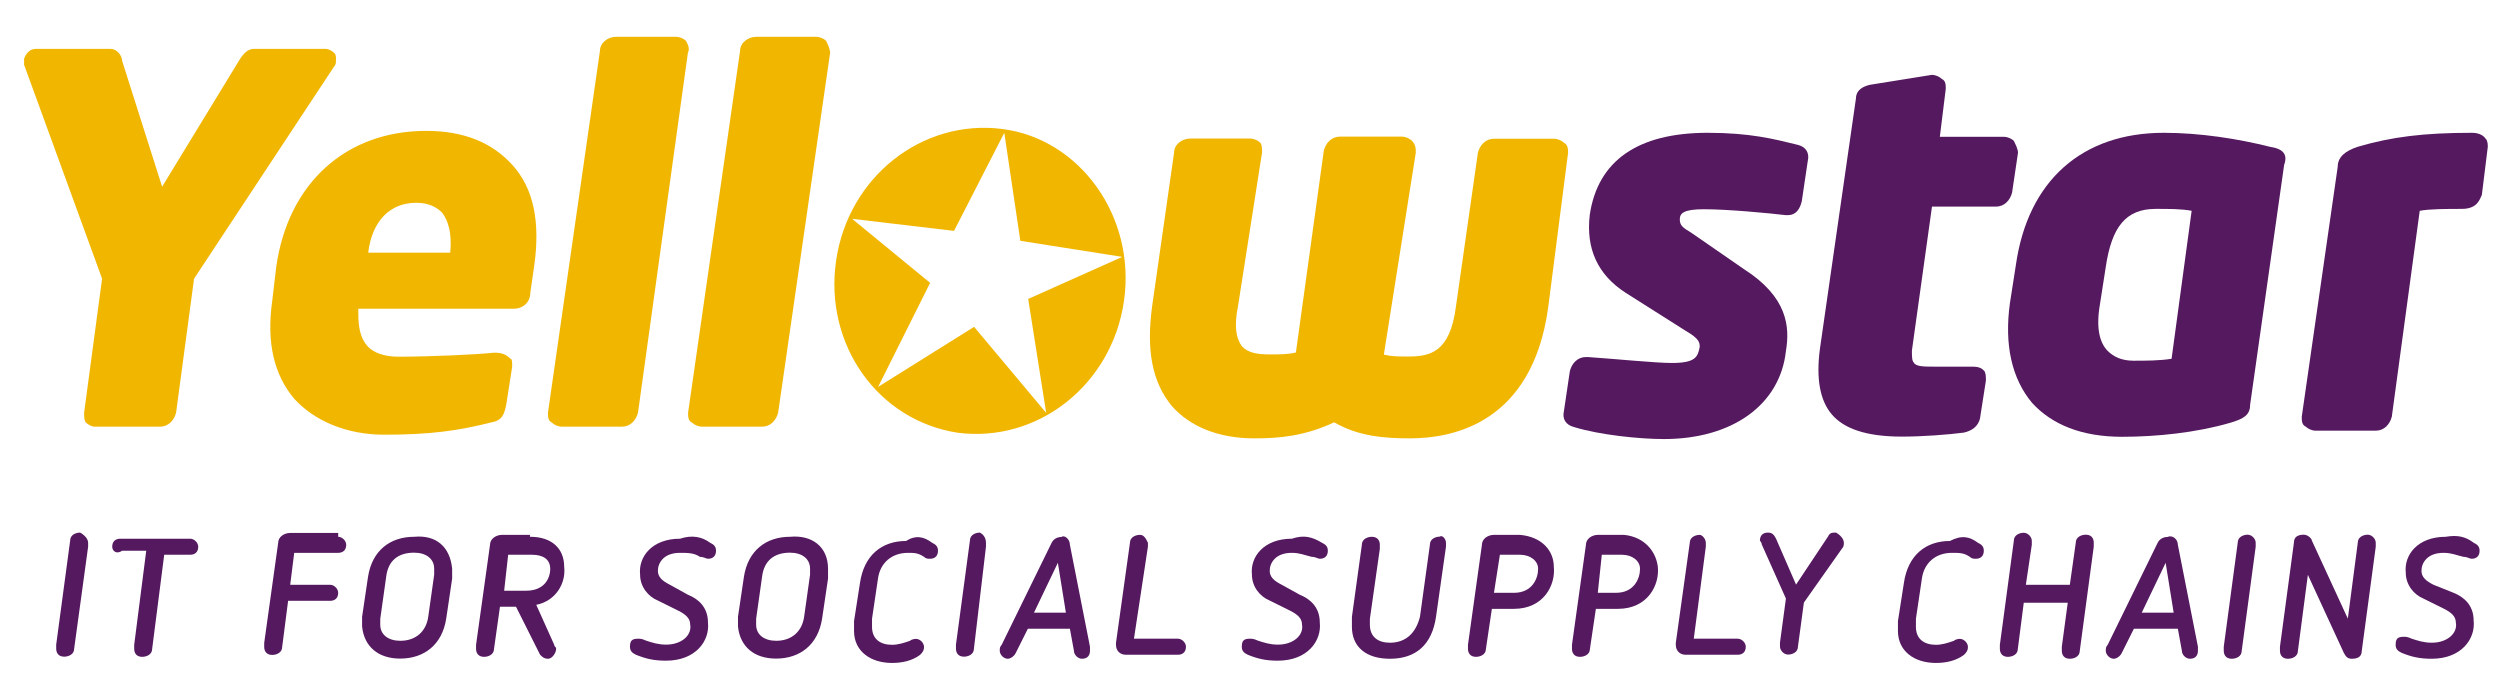 <?xml version="1.0" encoding="utf-8"?>
<!-- Generator: Adobe Illustrator 25.1.0, SVG Export Plug-In . SVG Version: 6.00 Build 0)  -->
<svg version="1.1" id="Laag_1" xmlns="http://www.w3.org/2000/svg" xmlns:xlink="http://www.w3.org/1999/xlink" x="0px" y="0px"
	 viewBox="0 0 1432.6 397.4" style="enable-background:new 0 0 1432.6 397.4;" xml:space="preserve">
<style type="text/css">
	.st0{fill:none;}
	.st1{fill:#F0B600;}
	.st2{fill:#55195F;}
	.st3{fill-rule:evenodd;clip-rule:evenodd;fill:#F0B600;}
</style>
<rect x="-14.8" y="-4.1" class="st0" width="1462.1" height="405.6"/>
<path class="st1" d="M191.5,30.3c-1.1-1.1-3.4-2.3-4.6-2.3h-41.3c-3.4,0-5.7,2.3-8,5.7L92.9,107L70,34.9c0-2.3-2.3-6.9-6.9-6.9H20.7
	c-3.4,0-5.7,2.3-6.9,5.7c0,1.1,0,2.3,0,3.4l44.7,122.6l-10.3,76.8c0,2.3,0,4.6,1.1,5.7s3.4,2.3,4.6,2.3h37.8c4.6,0,8-3.4,9.2-8
	l10.3-76.8l80.2-121.5c1.1-1.1,1.1-2.3,1.1-3.4C192.6,32.6,192.6,31.4,191.5,30.3z"/>
<path class="st1" d="M293.5,94.4C282,81.8,266,75,244.2,75c-45.8,0-79.1,29.8-85.9,77.9l-2.3,19.5c-3.4,24.1,1.1,42.4,12.6,56.1
	c11.5,12.6,29.8,20.6,51.6,20.6c26.4,0,42.4-2.3,60.7-6.9c6.9-1.1,8-4.6,9.2-10.3l3.4-21.8c0-2.3,0-4.6-1.1-4.6
	c-2.3-2.3-4.6-3.4-9.2-3.4l0,0c-10.3,1.1-36.7,2.3-55,2.3c-8,0-14.9-2.3-18.3-6.9c-4.6-5.7-4.6-13.8-4.6-20.6h89.4
	c4.6,0,9.2-3.4,9.2-9.2l2.3-16C309.5,127.7,306.1,108.2,293.5,94.4z M238.5,116.2c6.9,0,11.5,2.3,14.9,5.7
	c3.4,4.6,5.7,11.5,4.6,22.9h-47C213.2,126.5,223.6,116.2,238.5,116.2z"/>
<path class="st1" d="M393.1,23.4c-1.1-1.1-3.4-2.3-5.7-2.3H353c-4.6,0-9.2,3.4-9.2,8l-29.8,207.4c0,2.3,0,4.6,2.3,5.7
	c1.1,1.1,3.4,2.3,5.7,2.3h34.4c4.6,0,8-3.4,9.2-8l28.6-206.3C395.4,28,394.3,25.7,393.1,23.4z"/>
<path class="st1" d="M473.4,23.4c-1.1-1.1-3.4-2.3-5.7-2.3h-34.4c-4.6,0-9.2,3.4-9.2,8l-29.8,207.4c0,2.3,0,4.6,2.3,5.7
	c1.1,1.1,3.4,2.3,5.7,2.3h34.4c4.6,0,8-3.4,9.2-8l29.8-206.3C475.6,28,474.5,25.7,473.4,23.4z"/>
<path class="st1" d="M896.2,81.8c-1.1-1.1-3.4-2.3-5.7-2.3h-34.4c-4.6,0-8,3.4-9.2,8l-12.6,88.2c-3.4,26.4-14.9,28.6-27.5,28.6
	c-5.7,0-9.2,0-13.8-1.1l18.3-115.7c0-2.3,0-4.6-2.3-6.9c-1.1-1.1-3.4-2.3-5.7-2.3h-35.5c-4.6,0-8,3.4-9.2,8l-16,115.7
	c-4.6,1.1-9.2,1.1-14.9,1.1c-8,0-12.6-1.1-16-4.6c-3.4-4.6-4.6-11.5-2.3-22.9l13.8-88.2c0-2.3,0-4.6-1.1-5.7
	c-1.1-1.1-3.4-2.3-5.7-2.3h-34.4c-4.6,0-9.2,3.4-9.2,8l-12.6,88.2c-3.4,25.2,0,43.5,11.5,57.3c10.3,11.5,26.4,18.3,47,18.3
	c13.8,0,28.6-1.1,45.8-9.2c13.8,8,28.6,9.2,43.5,9.2c25.2,0,69.9-9.2,79.1-74.5l11.5-89.4C898.5,85.3,898.5,83,896.2,81.8z"/>
<path class="st2" d="M1030.2,83c-13.8-3.4-27.5-6.9-51.6-6.9c-40.1,0-63,16-67.6,47c-2.3,19.5,4.6,34.4,20.6,44.7l34.4,21.8
	c8,4.6,8,6.9,8,9.2c-1.1,5.7-2.3,9.2-16,9.2c-9.2,0-32.1-2.3-48.1-3.4h-1.1c-4.6,0-8,3.4-9.2,8l-3.4,22.9c-1.1,4.6,1.1,8,5.7,9.2
	c14.9,4.6,37.8,6.9,51.6,6.9c39,0,66.5-19.5,69.9-50.4c2.3-13.8,1.1-30.9-24.1-47l-29.8-20.6c-5.7-3.4-6.9-4.6-6.9-8
	c0-3.4,2.3-5.7,13.8-5.7c13.8,0,37.8,2.3,47,3.4h1.1c4.6,0,6.9-3.4,8-8l3.4-22.9C1037.1,87.6,1034.8,84.1,1030.2,83z"/>
<path class="st2" d="M1154,80.7c-1.1-1.1-3.4-2.3-5.7-2.3h-36.7l3.4-27.5c0-2.3,0-4.6-2.3-5.7c-1.1-1.1-3.4-2.3-5.7-2.3l-35.5,5.7
	c-4.6,1.1-8,3.4-8,8l-20.6,143.2c-2.3,17.2,0,29.8,6.9,37.8c6.9,8,19.5,12.6,40.1,12.6c11.5,0,26.4-1.1,35.5-2.3
	c4.6-1.1,8-3.4,9.2-8l3.4-21.8c0-2.3,0-4.6-1.1-5.7c-1.1-1.1-2.3-2.3-6.9-2.3h-21.8c-5.7,0-10.3,0-11.5-2.3
	c-1.1-1.1-1.1-3.4-1.1-6.9l11.5-82.5h36.7c4.6,0,8-3.4,9.2-8l3.4-22.9C1156.3,85.3,1155.1,83,1154,80.7z"/>
<path class="st2" d="M1300.7,84.1c-18.3-4.6-40.1-8-60.7-8c-47,0-77.9,27.5-84.8,75.6l-3.4,21.8c-3.4,24.1,1.1,43.5,12.6,57.3
	c11.5,12.6,28.6,19.5,51.6,19.5c19.5,0,42.4-2.3,61.9-8c8-2.3,11.5-4.6,11.5-10.3l19.5-137.5C1311,88.7,1308.7,85.3,1300.7,84.1z
	 M1203.3,174.7l3.4-21.8c3.4-22.9,11.5-33.2,28.6-33.2c8,0,14.9,0,20.6,1.1l-11.5,84.8c-6.9,1.1-14.9,1.1-21.8,1.1
	s-11.5-2.3-14.9-5.7C1203.3,196.4,1201,188.4,1203.3,174.7z"/>
<path class="st2" d="M1424.4,79.5c-2.3-3.4-6.9-3.4-8-3.4c-27.5,0-45.8,2.3-65.3,8c-6.9,2.3-11.5,5.7-11.5,11.5L1319,238.8
	c0,2.3,0,4.6,2.3,5.7c1.1,1.1,3.4,2.3,5.7,2.3h34.4c4.6,0,8-3.4,9.2-8l16-118c5.7-1.1,16-1.1,24.1-1.1c9.2,0,10.3-5.7,11.5-8
	l3.4-27.5C1425.6,83,1425.6,80.7,1424.4,79.5z"/>
<path class="st3" d="M644.1,172.4c-6.9,48.1-49.3,81.4-95.1,75.6c-45.8-6.9-76.8-50.4-69.9-98.5c6.9-48.1,49.3-81.4,95.1-75.6
	C618.9,79.5,651,124.2,644.1,172.4z M546.7,132.3l-58.4-6.9l44.7,36.7l-29.8,59.6l55-34.4l41.3,49.3l-10.3-65.3l53.9-24.1l-58.4-9.2
	l-9.2-61.9L546.7,132.3z"/>
<g>
	<path class="st2" d="M50.5,311c0,0,0,1.1,0,2.3l-8,58.4c0,3.4-3.4,4.6-5.7,4.6c-3.4,0-4.6-2.3-4.6-4.6c0,0,0-1.1,0-2.3l8-59.6
		c0-3.4,3.4-4.6,5.7-4.6C48.2,306.4,50.5,308.7,50.5,311z"/>
	<path class="st2" d="M64.3,313.3c0-3.4,2.3-4.6,4.6-4.6H109c2.3,0,4.6,2.3,4.6,4.6c0,3.4-2.3,4.6-4.6,4.6H94.1l-6.9,53.9
		c0,3.4-3.4,4.6-5.7,4.6c-3.4,0-4.6-2.3-4.6-4.6c0,0,0-1.1,0-2.3l6.9-53.9H70C66.6,317.9,64.3,315.6,64.3,313.3z"/>
	<path class="st2" d="M193.8,307.6c2.3,0,4.6,2.3,4.6,4.6c0,3.4-2.3,4.6-4.6,4.6h-25.2l-2.3,18.3h22.9c2.3,0,4.6,2.3,4.6,4.6
		c0,3.4-2.3,4.6-4.6,4.6h-24.1l-3.4,26.4c0,3.4-3.4,4.6-5.7,4.6c-3.4,0-4.6-2.3-4.6-4.6c0,0,0-1.1,0-2.3l8-57.3
		c0-3.4,3.4-5.7,6.9-5.7h27.5V307.6z"/>
	<path class="st2" d="M259.1,325.9c0,2.3,0,3.4,0,5.7l-3.4,22.9c-2.3,14.9-12.6,22.9-26.4,22.9c-12.6,0-20.6-6.9-21.8-18.3
		c0-2.3,0-3.4,0-5.7l3.4-22.9c2.3-14.9,12.6-22.9,26.4-22.9C249.9,306.4,257.9,313.3,259.1,325.9z M221.3,330.5l-3.4,24.1
		c0,1.1,0,2.3,0,3.4c0,5.7,4.6,9.2,11.5,9.2c9.2,0,14.9-5.7,16-13.8l3.4-24.1c0-1.1,0-2.3,0-3.4c0-5.7-4.6-9.2-11.5-9.2
		C228.1,316.7,222.4,321.3,221.3,330.5z"/>
	<path class="st2" d="M303.8,307.6c12.6,0,19.5,6.9,19.5,17.2c1.1,9.2-4.6,19.5-16,21.8l10.3,22.9c0,1.1,1.1,1.1,1.1,2.3
		c0,2.3-2.3,5.7-4.6,5.7c-2.3,0-3.4-1.1-4.6-2.3l-13.8-27.5h-9.2l-3.4,24.1c0,3.4-3.4,4.6-5.7,4.6c-3.4,0-4.6-2.3-4.6-4.6
		c0,0,0-1.1,0-2.3l8-57.3c0-3.4,3.4-5.7,6.9-5.7h16V307.6z M291.2,317.9l-2.3,20.6h12.6c10.3,0,13.8-6.9,13.8-12.6
		c0-5.7-4.6-8-10.3-8C304.9,317.9,291.2,317.9,291.2,317.9z"/>
	<path class="st2" d="M406.9,311c2.3,1.1,3.4,2.3,3.4,4.6c0,2.3-1.1,4.6-4.6,4.6c-1.1,0-2.3-1.1-4.6-1.1c-3.4-2.3-6.9-2.3-11.5-2.3
		c-9.2,0-12.6,5.7-12.6,10.3c0,3.4,2.3,5.7,6.9,8l10.3,5.7c5.7,2.3,11.5,6.9,11.5,16c1.1,10.3-6.9,21.8-24.1,21.8
		c-6.9,0-11.5-1.1-17.2-3.4c-2.3-1.1-3.4-2.3-3.4-4.6c0-3.4,1.1-4.6,4.6-4.6c1.1,0,2.3,0,4.6,1.1c3.4,1.1,6.9,2.3,11.5,2.3
		c9.2,0,14.9-5.7,13.8-11.5c0-3.4-2.3-5.7-6.9-8l-11.5-5.7c-5.7-2.3-10.3-8-10.3-14.9c-1.1-10.3,6.9-20.6,22.9-20.6
		C396.6,306.4,402.3,307.6,406.9,311z"/>
	<path class="st2" d="M474.5,325.9c0,2.3,0,3.4,0,5.7l-3.4,22.9c-2.3,14.9-12.6,22.9-26.4,22.9c-12.6,0-20.6-6.9-21.8-18.3
		c0-2.3,0-3.4,0-5.7l3.4-22.9c2.3-14.9,12.6-22.9,26.4-22.9C465.3,306.4,474.5,313.3,474.5,325.9z M436.7,330.5l-3.4,24.1
		c0,1.1,0,2.3,0,3.4c0,5.7,4.6,9.2,11.5,9.2c9.2,0,14.9-5.7,16-13.8l3.4-24.1c0-1.1,0-2.3,0-3.4c0-5.7-4.6-9.2-11.5-9.2
		C443.6,316.7,437.8,321.3,436.7,330.5z"/>
	<path class="st2" d="M534.1,311c2.3,1.1,3.4,2.3,3.4,4.6c0,2.3-1.1,4.6-4.6,4.6c-1.1,0-2.3,0-3.4-1.1c-3.4-2.3-5.7-2.3-9.2-2.3
		c-9.2,0-16,5.7-17.2,14.9l-3.4,22.9c0,2.3,0,3.4,0,4.6c0,6.9,4.6,10.3,11.5,10.3c3.4,0,6.9-1.1,10.3-2.3c1.1-1.1,3.4-1.1,3.4-1.1
		c2.3,0,4.6,2.3,4.6,4.6s-1.1,3.4-2.3,4.6c-4.6,3.4-10.3,4.6-16,4.6c-12.6,0-21.8-6.9-21.8-18.3c0-2.3,0-3.4,0-5.7l3.4-21.8
		c2.3-16,12.6-24.1,26.4-24.1C524.9,306.4,529.5,307.6,534.1,311z"/>
	<path class="st2" d="M565,311c0,0,0,1.1,0,2.3l-6.9,58.4c0,3.4-3.4,4.6-5.7,4.6c-3.4,0-4.6-2.3-4.6-4.6c0,0,0-1.1,0-2.3l8-59.6
		c0-3.4,3.4-4.6,5.7-4.6C563.9,306.4,565,308.7,565,311z"/>
	<path class="st2" d="M613.1,312.2l11.5,58.4c0,1.1,0,2.3,0,2.3c0,2.3-1.1,4.6-4.6,4.6c-2.3,0-4.6-2.3-4.6-4.6l-2.3-12.6h-24.1
		l-6.9,13.8c-1.1,2.3-3.4,3.4-4.6,3.4c-2.3,0-4.6-2.3-4.6-4.6c0-1.1,0-2.3,1.1-3.4l28.6-58.4c1.1-2.3,3.4-3.4,5.7-3.4
		C609.7,306.4,613.1,308.7,613.1,312.2z M592.5,351.1h18.3l-4.6-28.6L592.5,351.1z"/>
	<path class="st2" d="M657.8,311c0,0,0,1.1,0,2.3l-8,52.7H675c2.3,0,4.6,2.3,4.6,4.6c0,3.4-2.3,4.6-4.6,4.6h-29.8
		c-3.4,0-5.7-2.3-5.7-5.7v-1.1l8-57.3c0-3.4,3.4-4.6,5.7-4.6C655.5,306.4,656.7,308.7,657.8,311z"/>
	<path class="st2" d="M757.5,311c2.3,1.1,3.4,2.3,3.4,4.6c0,2.3-1.1,4.6-4.6,4.6c-1.1,0-2.3-1.1-4.6-1.1c-4.6-1.1-6.9-2.3-11.5-2.3
		c-9.2,0-12.6,5.7-12.6,10.3c0,3.4,2.3,5.7,6.9,8l10.3,5.7c5.7,2.3,11.5,6.9,11.5,16c1.1,10.3-6.9,21.8-24.1,21.8
		c-6.9,0-11.5-1.1-17.2-3.4c-2.3-1.1-3.4-2.3-3.4-4.6c0-3.4,1.1-4.6,4.6-4.6c1.1,0,2.3,0,4.6,1.1c3.4,1.1,6.9,2.3,11.5,2.3
		c9.2,0,14.9-5.7,13.8-11.5c0-3.4-2.3-5.7-6.9-8l-11.5-5.7c-5.7-2.3-10.3-8-10.3-14.9c-1.1-10.3,6.9-20.6,22.9-20.6
		C747.2,306.4,751.8,307.6,757.5,311z"/>
	<path class="st2" d="M828.6,311c0,0,0,1.1,0,2.3l-5.7,40.1c-2.3,16-11.5,24.1-26.4,24.1c-13.8,0-21.8-6.9-21.8-18.3
		c0-2.3,0-4.6,0-5.7l5.7-41.3c0-3.4,3.4-4.6,5.7-4.6c3.4,0,4.6,2.3,4.6,4.6c0,0,0,1.1,0,2.3l-5.7,40.1c0,1.1,0,2.3,0,3.4
		c0,6.9,4.6,10.3,11.5,10.3c9.2,0,14.9-5.7,17.2-14.9l5.7-41.3c0-3.4,3.4-4.6,5.7-4.6C826.3,306.4,828.6,308.7,828.6,311z"/>
	<path class="st2" d="M890.4,324.8c1.1,10.3-5.7,24.1-22.9,24.1h-12.6l-3.4,22.9c0,3.4-3.4,4.6-5.7,4.6c-3.4,0-4.6-2.3-4.6-4.6
		c0,0,0-1.1,0-2.3l8-57.3c0-3.4,3.4-5.7,6.9-5.7H871C883.6,307.6,890.4,315.6,890.4,324.8z M859.5,317.9l-3.4,21.8h11.5
		c10.3,0,13.8-8,13.8-13.8c0-4.6-4.6-8-10.3-8C871,317.9,859.5,317.9,859.5,317.9z"/>
	<path class="st2" d="M950,324.8c1.1,10.3-5.7,24.1-22.9,24.1h-12.6l-3.4,22.9c0,3.4-3.4,4.6-5.7,4.6c-3.4,0-4.6-2.3-4.6-4.6
		c0,0,0-1.1,0-2.3l8-57.3c0-3.4,3.4-5.7,6.9-5.7h14.9C942,307.6,948.9,315.6,950,324.8z M917.9,317.9l-2.3,21.8H926
		c10.3,0,13.8-8,13.8-13.8c0-4.6-4.6-8-10.3-8C929.4,317.9,917.9,317.9,917.9,317.9z"/>
	<path class="st2" d="M977.5,311c0,0,0,1.1,0,2.3l-6.9,52.7h25.2c2.3,0,4.6,2.3,4.6,4.6c0,3.4-2.3,4.6-4.6,4.6h-29.8
		c-3.4,0-5.7-2.3-5.7-5.7v-1.1l8-57.3c0-3.4,3.4-4.6,5.7-4.6C975.2,306.4,977.5,308.7,977.5,311z"/>
	<path class="st2" d="M1056.6,311c0,1.1,0,2.3-1.1,3.4l-21.8,30.9l-3.4,25.2c0,3.4-3.4,4.6-5.7,4.6c-2.3,0-4.6-2.3-4.6-4.6
		c0,0,0-1.1,0-2.3l3.4-25.2l-13.8-30.9c0-1.1-1.1-2.3-1.1-2.3c0-2.3,1.1-4.6,4.6-4.6c2.3,0,3.4,1.1,4.6,3.4l11.5,26.4l18.3-27.5
		c1.1-2.3,2.3-2.3,4.6-2.3C1054.3,306.4,1056.6,308.7,1056.6,311z"/>
	<path class="st2" d="M1133.4,311c2.3,1.1,3.4,2.3,3.4,4.6c0,2.3-1.1,4.6-4.6,4.6c-1.1,0-2.3,0-3.4-1.1c-3.4-2.3-5.7-2.3-10.3-2.3
		c-9.2,0-16,5.7-17.2,14.9l-3.4,22.9c0,2.3,0,3.4,0,4.6c0,6.9,4.6,10.3,11.5,10.3c3.4,0,6.9-1.1,10.3-2.3c1.1-1.1,3.4-1.1,3.4-1.1
		c2.3,0,4.6,2.3,4.6,4.6s-1.1,3.4-2.3,4.6c-4.6,3.4-10.3,4.6-16,4.6c-12.6,0-21.8-6.9-21.8-18.3c0-2.3,0-3.4,0-5.7l3.4-21.8
		c2.3-16,12.6-24.1,26.4-24.1C1124.2,306.4,1128.8,307.6,1133.4,311z"/>
	<path class="st2" d="M1199.8,311c0,0,0,1.1,0,2.3l-8,59.6c0,3.4-3.4,4.6-5.7,4.6c-3.4,0-4.6-2.3-4.6-4.6c0,0,0-1.1,0-2.3l3.4-25.2
		h-25.2l-3.4,26.4c0,3.4-3.4,4.6-5.7,4.6c-3.4,0-4.6-2.3-4.6-4.6c0,0,0-1.1,0-2.3l8-59.6c0-3.4,3.4-4.6,5.7-4.6s4.6,2.3,4.6,4.6
		c0,0,0,1.1,0,2.3l-3.4,22.9h25.2l3.4-24.1c0-3.4,3.4-4.6,5.7-4.6C1198.7,306.4,1199.8,308.7,1199.8,311z"/>
	<path class="st2" d="M1248,312.2l11.5,58.4c0,1.1,0,2.3,0,2.3c0,2.3-1.1,4.6-4.6,4.6c-2.3,0-4.6-2.3-4.6-4.6l-2.3-12.6h-25.2
		l-6.9,13.8c-1.1,2.3-3.4,3.4-4.6,3.4c-2.3,0-4.6-2.3-4.6-4.6c0-1.1,0-2.3,1.1-3.4l28.6-58.4c1.1-2.3,3.4-3.4,5.7-3.4
		C1244.5,306.4,1248,308.7,1248,312.2z M1227.3,351.1h18.3l-4.6-28.6L1227.3,351.1z"/>
	<path class="st2" d="M1292.6,311c0,0,0,1.1,0,2.3l-8,59.6c0,3.4-3.4,4.6-5.7,4.6c-3.4,0-4.6-2.3-4.6-4.6c0,0,0-1.1,0-2.3l8-59.6
		c0-3.4,3.4-4.6,5.7-4.6S1292.6,308.7,1292.6,311z"/>
	<path class="st2" d="M1361.4,311c0,0,0,1.1,0,2.3l-8,59.6c0,3.4-2.3,4.6-5.7,4.6c-2.3,0-3.4-1.1-4.6-3.4l-20.6-44.7l-5.7,43.5
		c0,3.4-3.4,4.6-5.7,4.6c-3.4,0-4.6-2.3-4.6-4.6c0,0,0-1.1,0-2.3l8-59.6c0-3.4,2.3-4.6,5.7-4.6c2.3,0,4.6,2.3,4.6,3.4l20.6,44.7
		l5.7-43.5c0-3.4,3.4-4.6,5.7-4.6C1359.1,306.4,1361.4,308.7,1361.4,311z"/>
	<path class="st2" d="M1417.5,311c2.3,1.1,3.4,2.3,3.4,4.6c0,2.3-1.1,4.6-4.6,4.6c-1.1,0-2.3-1.1-4.6-1.1c-4.6-1.1-6.9-2.3-11.5-2.3
		c-9.2,0-12.6,5.7-12.6,10.3c0,3.4,2.3,5.7,6.9,8l11.5,4.6c5.7,2.3,11.5,6.9,11.5,16c1.1,10.3-6.9,21.8-24.1,21.8
		c-6.9,0-11.5-1.1-17.2-3.4c-2.3-1.1-3.4-2.3-3.4-4.6c0-3.4,1.1-4.6,4.6-4.6c1.1,0,2.3,0,4.6,1.1c3.4,1.1,6.9,2.3,11.5,2.3
		c9.2,0,14.9-5.7,13.8-11.5c0-3.4-2.3-5.7-6.9-8l-11.5-5.7c-5.7-2.3-10.3-8-10.3-14.9c-1.1-10.3,6.9-20.6,22.9-20.6
		C1408.4,306.4,1413,307.6,1417.5,311z"/>
</g>
</svg>
